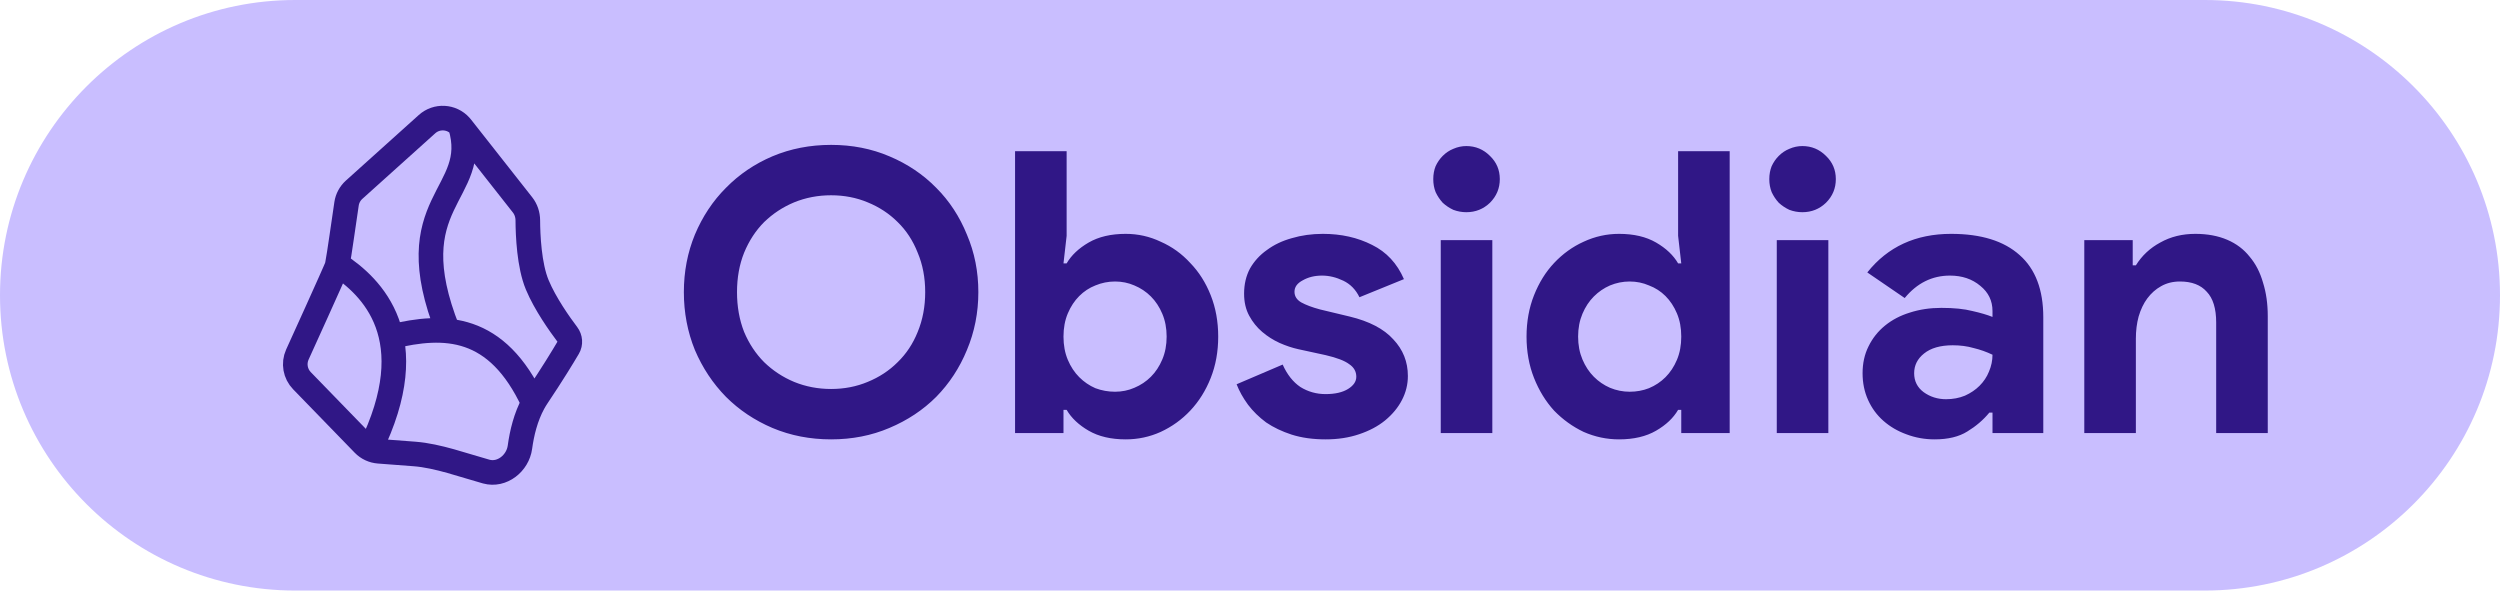 <svg width="127" height="30" viewBox="0 0 127 30" fill="none" xmlns="http://www.w3.org/2000/svg">
<path d="M0 15C0 6.716 6.716 0 15 0H112C120.284 0 127 6.716 127 15V15C127 23.284 120.284 30 112 30H15C6.716 30 0 23.284 0 15V15Z" fill="#C9BEFF"/>
<path d="M42.22 22.32C41.153 22.32 40.16 22.127 39.24 21.74C38.333 21.353 37.547 20.827 36.88 20.16C36.213 19.48 35.687 18.687 35.3 17.78C34.927 16.86 34.74 15.88 34.74 14.84C34.74 13.8 34.927 12.827 35.3 11.92C35.687 11 36.213 10.207 36.88 9.54C37.547 8.86 38.333 8.327 39.24 7.94C40.16 7.553 41.153 7.36 42.22 7.36C43.287 7.36 44.273 7.553 45.18 7.94C46.1 8.327 46.893 8.86 47.56 9.54C48.227 10.207 48.747 11 49.12 11.92C49.507 12.827 49.7 13.8 49.7 14.84C49.7 15.88 49.507 16.86 49.12 17.78C48.747 18.687 48.227 19.48 47.56 20.16C46.893 20.827 46.1 21.353 45.18 21.74C44.273 22.127 43.287 22.32 42.22 22.32ZM42.22 19.76C42.887 19.76 43.507 19.64 44.08 19.4C44.667 19.16 45.173 18.827 45.6 18.4C46.04 17.973 46.38 17.46 46.62 16.86C46.873 16.247 47 15.573 47 14.84C47 14.107 46.873 13.44 46.62 12.84C46.38 12.227 46.04 11.707 45.6 11.28C45.173 10.853 44.667 10.52 44.08 10.28C43.507 10.04 42.887 9.92 42.22 9.92C41.553 9.92 40.927 10.04 40.34 10.28C39.767 10.52 39.26 10.853 38.82 11.28C38.393 11.707 38.053 12.227 37.8 12.84C37.56 13.44 37.44 14.107 37.44 14.84C37.44 15.573 37.56 16.247 37.8 16.86C38.053 17.46 38.393 17.973 38.82 18.4C39.26 18.827 39.767 19.16 40.34 19.4C40.927 19.64 41.553 19.76 42.22 19.76ZM51.565 7.68H54.185V11.98L54.025 13.38H54.185C54.425 12.967 54.799 12.613 55.305 12.32C55.812 12.027 56.439 11.88 57.185 11.88C57.812 11.88 58.405 12.013 58.965 12.28C59.539 12.533 60.039 12.893 60.465 13.36C60.905 13.813 61.252 14.36 61.505 15C61.759 15.64 61.885 16.34 61.885 17.1C61.885 17.86 61.759 18.56 61.505 19.2C61.252 19.84 60.905 20.393 60.465 20.86C60.039 21.313 59.539 21.673 58.965 21.94C58.405 22.193 57.812 22.32 57.185 22.32C56.439 22.32 55.812 22.173 55.305 21.88C54.799 21.587 54.425 21.233 54.185 20.82H54.025V22H51.565V7.68ZM56.645 19.9C56.992 19.9 57.319 19.833 57.625 19.7C57.945 19.567 58.225 19.38 58.465 19.14C58.705 18.9 58.899 18.607 59.045 18.26C59.192 17.913 59.265 17.527 59.265 17.1C59.265 16.673 59.192 16.287 59.045 15.94C58.899 15.593 58.705 15.3 58.465 15.06C58.225 14.82 57.945 14.633 57.625 14.5C57.319 14.367 56.992 14.3 56.645 14.3C56.299 14.3 55.965 14.367 55.645 14.5C55.339 14.62 55.065 14.8 54.825 15.04C54.585 15.28 54.392 15.573 54.245 15.92C54.099 16.267 54.025 16.66 54.025 17.1C54.025 17.54 54.099 17.933 54.245 18.28C54.392 18.627 54.585 18.92 54.825 19.16C55.065 19.4 55.339 19.587 55.645 19.72C55.965 19.84 56.299 19.9 56.645 19.9ZM67.34 22.32C66.7 22.32 66.126 22.24 65.62 22.08C65.126 21.92 64.693 21.713 64.32 21.46C63.96 21.193 63.653 20.893 63.4 20.56C63.147 20.213 62.953 19.867 62.82 19.52L65.16 18.52C65.386 19.027 65.686 19.407 66.06 19.66C66.447 19.9 66.873 20.02 67.34 20.02C67.82 20.02 68.2 19.933 68.48 19.76C68.76 19.587 68.9 19.38 68.9 19.14C68.9 18.873 68.78 18.66 68.54 18.5C68.313 18.327 67.913 18.173 67.34 18.04L65.96 17.74C65.653 17.673 65.333 17.567 65 17.42C64.68 17.273 64.386 17.087 64.12 16.86C63.853 16.633 63.633 16.36 63.46 16.04C63.286 15.72 63.2 15.347 63.2 14.92C63.2 14.44 63.3 14.013 63.5 13.64C63.713 13.267 64 12.953 64.36 12.7C64.72 12.433 65.14 12.233 65.62 12.1C66.113 11.953 66.64 11.88 67.2 11.88C68.133 11.88 68.966 12.067 69.7 12.44C70.433 12.8 70.973 13.38 71.32 14.18L69.06 15.1C68.873 14.713 68.6 14.433 68.24 14.26C67.88 14.087 67.52 14 67.16 14C66.787 14 66.46 14.08 66.18 14.24C65.9 14.387 65.76 14.58 65.76 14.82C65.76 15.047 65.873 15.227 66.1 15.36C66.34 15.493 66.66 15.613 67.06 15.72L68.56 16.08C69.56 16.32 70.3 16.707 70.78 17.24C71.273 17.76 71.52 18.38 71.52 19.1C71.52 19.527 71.42 19.933 71.22 20.32C71.02 20.707 70.733 21.053 70.36 21.36C70 21.653 69.56 21.887 69.04 22.06C68.533 22.233 67.966 22.32 67.34 22.32ZM74.49 10.78C74.263 10.78 74.043 10.74 73.83 10.66C73.63 10.567 73.45 10.447 73.29 10.3C73.144 10.14 73.023 9.96 72.93 9.76C72.85 9.56 72.81 9.34 72.81 9.1C72.81 8.86 72.85 8.64 72.93 8.44C73.023 8.24 73.144 8.067 73.29 7.92C73.45 7.76 73.63 7.64 73.83 7.56C74.043 7.467 74.263 7.42 74.49 7.42C74.957 7.42 75.357 7.587 75.69 7.92C76.023 8.24 76.19 8.633 76.19 9.1C76.19 9.567 76.023 9.967 75.69 10.3C75.357 10.62 74.957 10.78 74.49 10.78ZM73.19 22V12.2H75.81V22H73.19ZM85.408 20.82H85.248C85.008 21.233 84.635 21.587 84.128 21.88C83.622 22.173 82.995 22.32 82.248 22.32C81.622 22.32 81.022 22.193 80.448 21.94C79.888 21.673 79.388 21.313 78.948 20.86C78.522 20.393 78.182 19.84 77.928 19.2C77.675 18.56 77.548 17.86 77.548 17.1C77.548 16.34 77.675 15.64 77.928 15C78.182 14.36 78.522 13.813 78.948 13.36C79.388 12.893 79.888 12.533 80.448 12.28C81.022 12.013 81.622 11.88 82.248 11.88C82.995 11.88 83.622 12.027 84.128 12.32C84.635 12.613 85.008 12.967 85.248 13.38H85.408L85.248 11.98V7.68H87.868V22H85.408V20.82ZM82.788 19.9C83.135 19.9 83.462 19.84 83.768 19.72C84.088 19.587 84.368 19.4 84.608 19.16C84.848 18.92 85.042 18.627 85.188 18.28C85.335 17.933 85.408 17.54 85.408 17.1C85.408 16.66 85.335 16.267 85.188 15.92C85.042 15.573 84.848 15.28 84.608 15.04C84.368 14.8 84.088 14.62 83.768 14.5C83.462 14.367 83.135 14.3 82.788 14.3C82.442 14.3 82.108 14.367 81.788 14.5C81.482 14.633 81.208 14.82 80.968 15.06C80.728 15.3 80.535 15.593 80.388 15.94C80.242 16.287 80.168 16.673 80.168 17.1C80.168 17.527 80.242 17.913 80.388 18.26C80.535 18.607 80.728 18.9 80.968 19.14C81.208 19.38 81.482 19.567 81.788 19.7C82.108 19.833 82.442 19.9 82.788 19.9ZM91.561 10.78C91.334 10.78 91.114 10.74 90.9 10.66C90.701 10.567 90.52 10.447 90.361 10.3C90.214 10.14 90.094 9.96 90.001 9.76C89.921 9.56 89.88 9.34 89.88 9.1C89.88 8.86 89.921 8.64 90.001 8.44C90.094 8.24 90.214 8.067 90.361 7.92C90.52 7.76 90.701 7.64 90.9 7.56C91.114 7.467 91.334 7.42 91.561 7.42C92.027 7.42 92.427 7.587 92.76 7.92C93.094 8.24 93.26 8.633 93.26 9.1C93.26 9.567 93.094 9.967 92.76 10.3C92.427 10.62 92.027 10.78 91.561 10.78ZM90.26 22V12.2H92.88V22H90.26ZM101.219 20.96H101.059C100.752 21.333 100.379 21.653 99.939 21.92C99.512 22.187 98.959 22.32 98.279 22.32C97.772 22.32 97.292 22.233 96.839 22.06C96.399 21.9 96.012 21.673 95.679 21.38C95.345 21.087 95.085 20.733 94.899 20.32C94.712 19.907 94.619 19.453 94.619 18.96C94.619 18.453 94.719 18 94.919 17.6C95.119 17.187 95.399 16.833 95.759 16.54C96.119 16.247 96.539 16.027 97.019 15.88C97.512 15.72 98.045 15.64 98.619 15.64C99.259 15.64 99.785 15.693 100.199 15.8C100.612 15.893 100.952 15.993 101.219 16.1V15.8C101.219 15.28 101.012 14.853 100.599 14.52C100.185 14.173 99.672 14 99.059 14C98.152 14 97.385 14.38 96.759 15.14L94.859 13.84C95.899 12.533 97.319 11.88 99.119 11.88C100.639 11.88 101.799 12.24 102.599 12.96C103.399 13.667 103.799 14.72 103.799 16.12V22H101.219V20.96ZM101.219 18.02C100.912 17.873 100.592 17.76 100.259 17.68C99.939 17.587 99.585 17.54 99.199 17.54C98.572 17.54 98.085 17.68 97.739 17.96C97.405 18.227 97.239 18.56 97.239 18.96C97.239 19.36 97.399 19.68 97.719 19.92C98.052 20.16 98.432 20.28 98.859 20.28C99.205 20.28 99.525 20.22 99.819 20.1C100.112 19.967 100.359 19.8 100.559 19.6C100.772 19.387 100.932 19.147 101.039 18.88C101.159 18.6 101.219 18.313 101.219 18.02ZM108.342 13.48H108.502C108.808 12.987 109.222 12.6 109.742 12.32C110.262 12.027 110.855 11.88 111.522 11.88C112.135 11.88 112.675 11.98 113.142 12.18C113.608 12.38 113.988 12.667 114.282 13.04C114.588 13.4 114.815 13.84 114.962 14.36C115.122 14.867 115.202 15.433 115.202 16.06V22H112.582V16.38C112.582 15.673 112.422 15.153 112.102 14.82C111.795 14.473 111.342 14.3 110.742 14.3C110.382 14.3 110.062 14.38 109.782 14.54C109.515 14.687 109.282 14.893 109.082 15.16C108.895 15.413 108.748 15.72 108.642 16.08C108.548 16.427 108.502 16.8 108.502 17.2V22H105.882V12.2H108.342V13.48Z" fill="#301786"/>
<path d="M18.802 22.817C21.6 17.143 18.882 14.559 17.14 13.424M19.881 17.103C22.6 16.443 25.244 16.481 27.096 20.469M22.758 16.803C20.114 10.185 24.459 9.922 23.383 6.396M27.096 20.469C27.157 20.358 27.222 20.25 27.293 20.145C28.055 19.008 28.594 18.122 28.866 17.66C28.991 17.448 28.969 17.183 28.82 16.986C28.434 16.475 27.695 15.435 27.293 14.472C26.879 13.481 26.817 11.944 26.813 11.195C26.812 10.911 26.722 10.633 26.546 10.409L23.435 6.457C23.418 6.436 23.401 6.415 23.383 6.396M27.096 20.469C26.704 21.186 26.509 22.008 26.413 22.715C26.303 23.536 25.499 24.177 24.701 23.956C23.563 23.642 22.246 23.153 21.06 23.062C20.904 23.05 19.244 22.924 19.244 22.924C18.95 22.903 18.674 22.775 18.469 22.564L15.339 19.34C14.997 18.988 14.904 18.462 15.105 18.014C15.105 18.014 17.041 13.76 17.113 13.539C17.12 13.517 17.129 13.477 17.14 13.424M23.383 6.396C22.944 5.908 22.186 5.862 21.691 6.308L17.988 9.639C17.782 9.825 17.646 10.077 17.605 10.351C17.464 11.284 17.236 12.941 17.14 13.424" stroke="#301786" stroke-width="1.25"/>
</svg>
